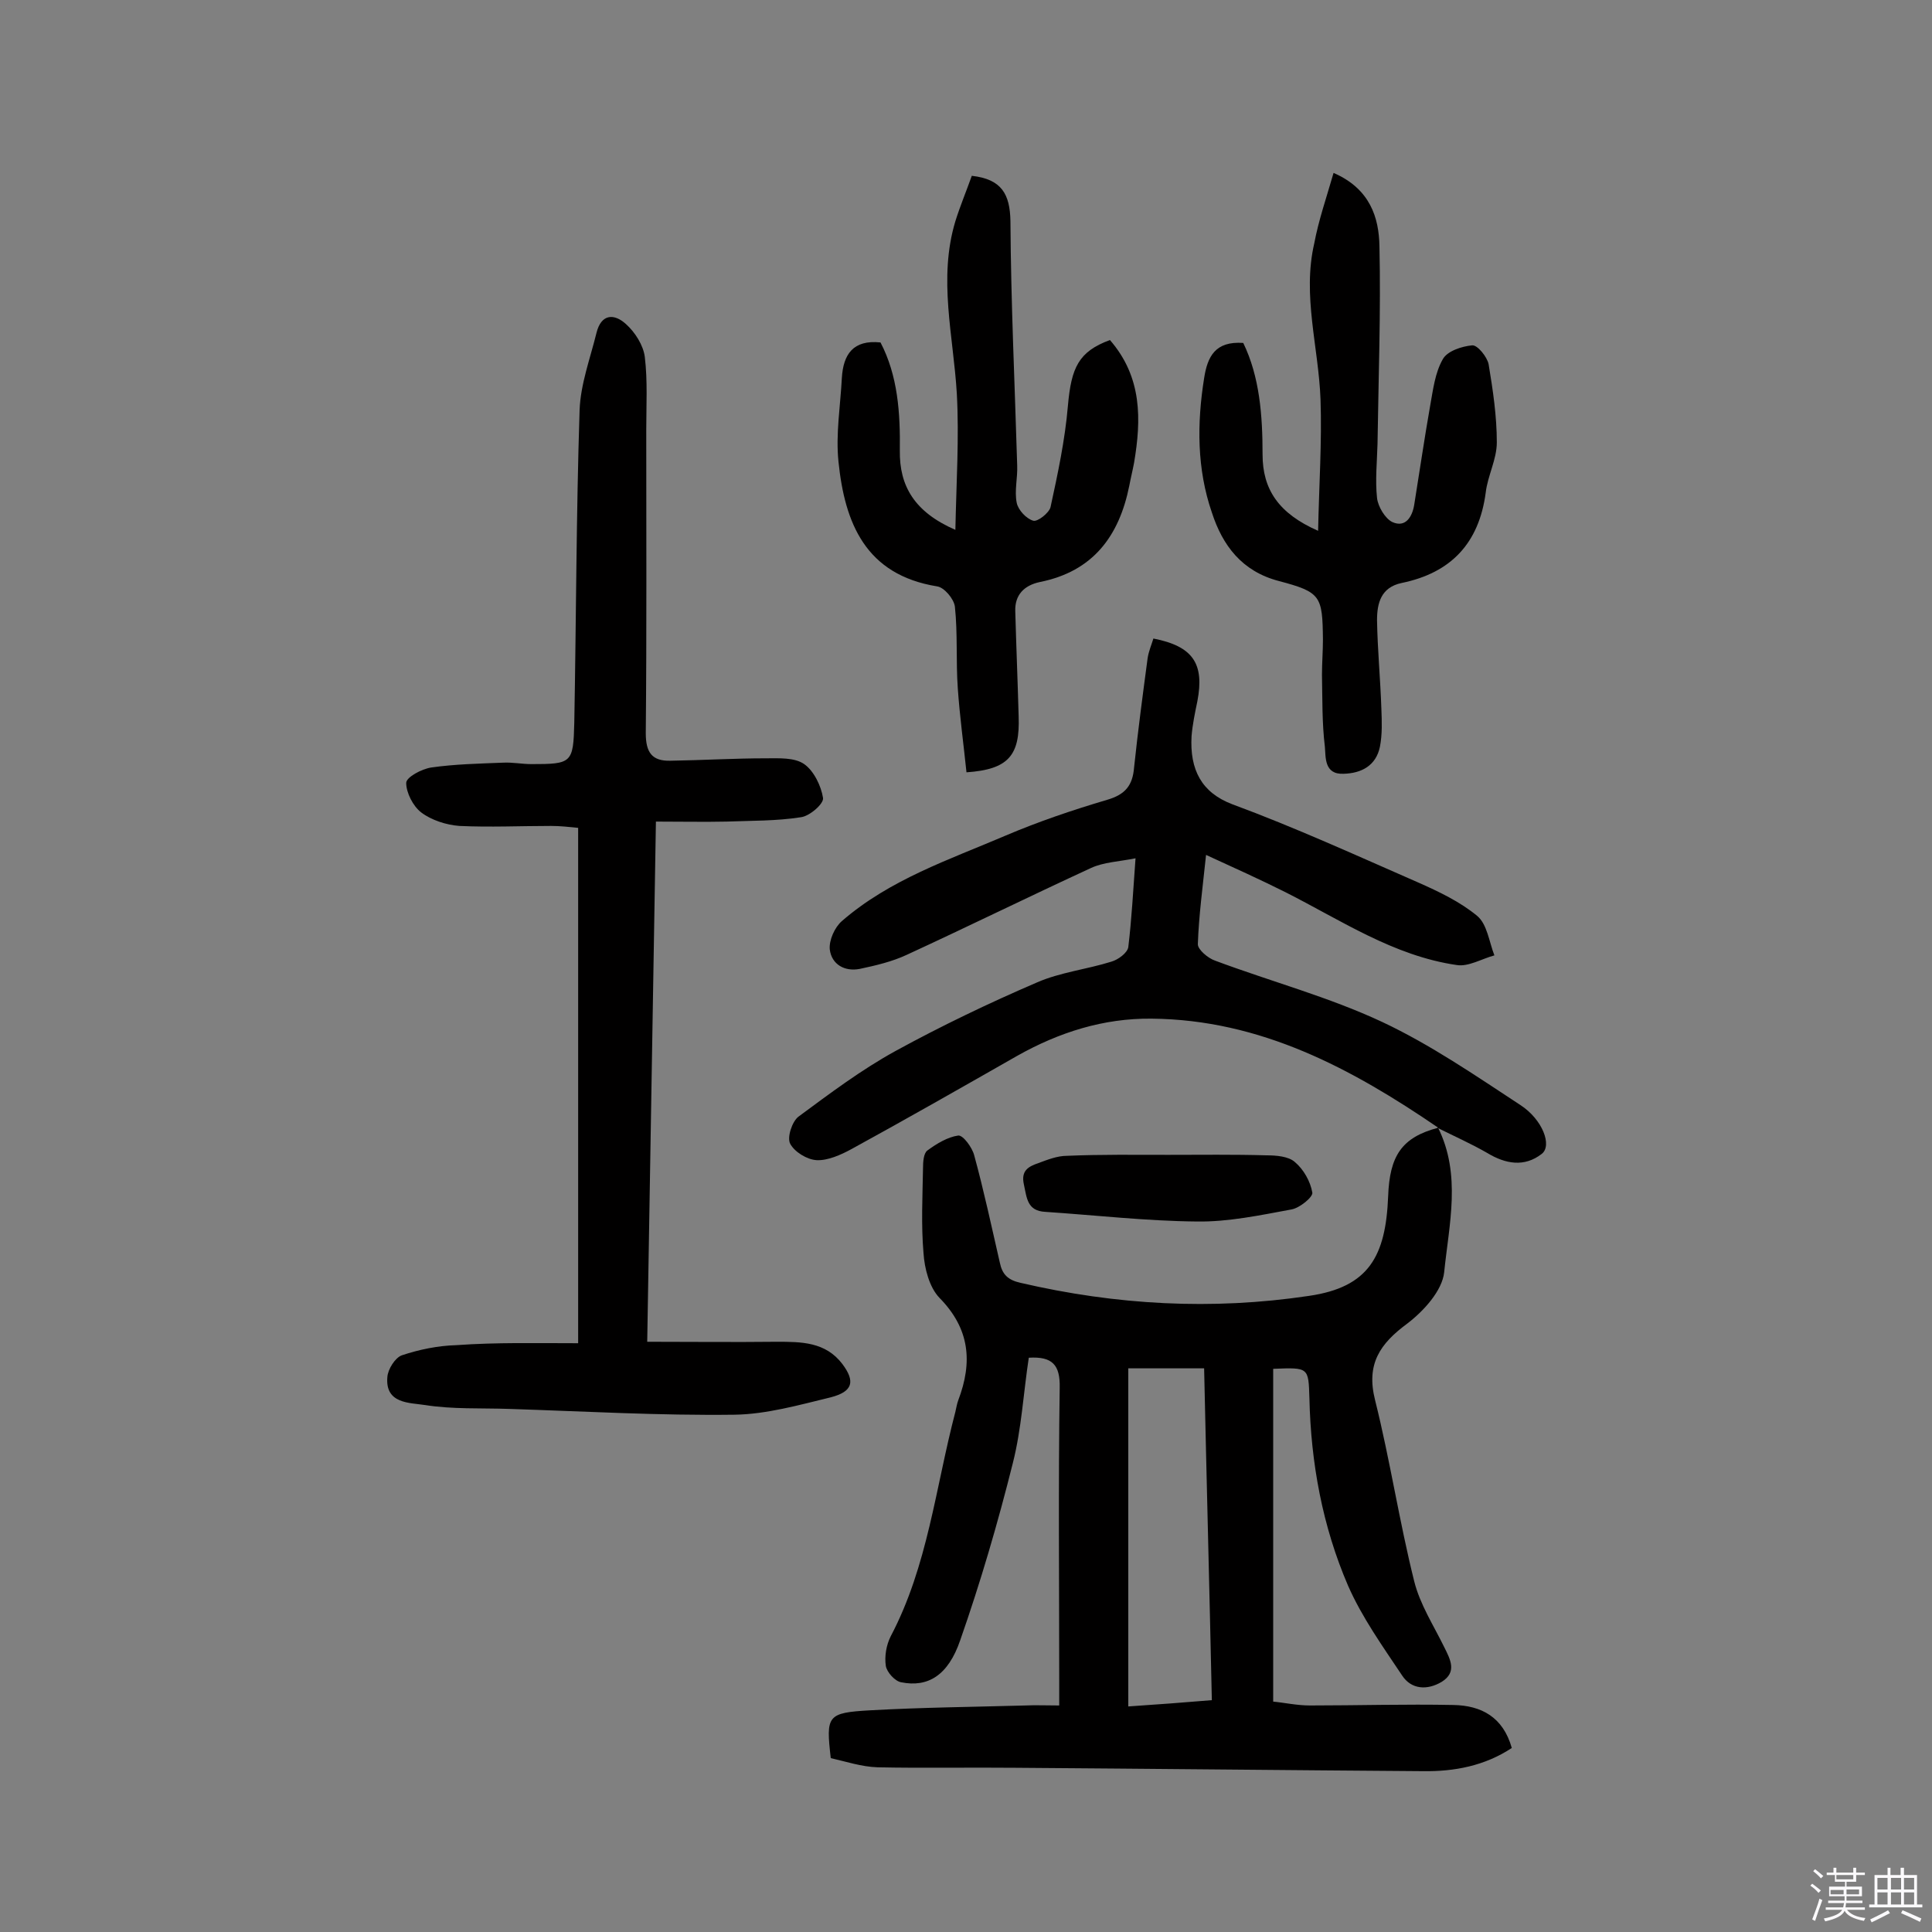 <svg enable-background="new 0 0 400 400" viewBox="0 0 400 400" xmlns="http://www.w3.org/2000/svg"><rect x="0" y="0" width="400" height="400" fill="#808080" stroke="none"/><path d="m374.8 390.4.4-.4c.7.5 1.3 1 1.8 1.4l-.5.5c-.5-.6-1.1-1.1-1.7-1.5zm1 7.3-.6-.3c.5-1.4 1.1-2.8 1.5-4.3.2.1.4.2.6.3-.5 1.3-1 2.8-1.5 4.3zm-.4-10.3.4-.4c.4.3 1 .8 1.7 1.4l-.5.5c-.4-.5-1-1-1.6-1.5zm2.5.3h1.7v-1h.6v1h3.5v-1h.6v1h1.8v.5h-1.8v1.4h-2v1h3.2v2h-3.2v.9h3.3v.5h-3.4c0 .3-.1.6-.1.9h4v.5h-3.7c.7.9 1.9 1.5 3.8 1.7-.1.2-.2.4-.3.6-2.1-.4-3.5-1.1-4-2.1-.4 1-1.8 1.7-4 2.2-.1-.2-.2-.4-.3-.6 2.1-.4 3.4-1 3.8-1.8h-3.4v-.5h3.6c.1-.3.1-.6.2-.9h-3.3v-.5h3.4c0-.3 0-.6 0-.9h-3.2v-2h3.3v-1h-2.1v-1.4h-1.7v-.5zm1.1 3.5v1h2.7c0-.3 0-.4 0-.4 0-.1 0-.2 0-.2 0-.1 0-.2 0-.3h-2.7zm1.2-3v.9h3.5v-.9zm4.7 3h-2.6v.6.4h2.6z" fill="#fbfafc"/><path d="m393.6 386.7h.6v1.5h2.7v6.1h1.1v.6h-11v-.6h1.1v-6.1h2.7v-1.5h.6v1.5h2.1v-1.5zm-2.7 8.8.4.6c-1.2.6-2.5 1.3-3.8 1.9-.1-.2-.2-.4-.3-.6 1.2-.6 2.5-1.2 3.7-1.9zm-2.2-6.7v2.4h2.1v-2.4zm0 3v2.5h2.1v-2.5zm2.8-3v2.4h2.1v-2.4zm0 3v2.5h2.1v-2.5zm6 6.1c-1.4-.7-2.7-1.3-3.9-1.8l.3-.6c1.5.6 2.7 1.2 3.9 1.7zm-1.2-9.1h-2.1v2.4h2.1zm-2.1 3v2.5h2.1v-2.5z" fill="#fbfafc"/><g fill="#010000"><path d="m297.7 233.4c4.9 9.8 2.3 20.1 1.3 30-.4 3.8-4.2 8-7.6 10.6-5.7 4.2-8.6 8.4-6.7 15.9 3.1 12.4 5 25.1 8.1 37.5 1.2 4.8 4 9.1 6.2 13.6 1.3 2.6 2.7 5.2-.5 7.2-3 1.8-6.3 1.6-8.2-1.3-4-6-8.3-12-11.2-18.6-5.3-12.3-7.7-25.4-8-38.8-.2-6.4-.1-6.4-7.5-6.1v68.9c2.2.2 4.9.8 7.6.8 9.9 0 19.8-.3 29.7-.1 5.8.1 10.3 2.5 12.1 8.9-5.6 3.7-11.9 4.9-18.4 4.8-28.1-.2-56.2-.5-84.3-.7-9.5-.1-19.1.1-28.6-.1-3.3-.1-6.6-1.2-9.7-1.9-1-8.8-.8-9.4 8.2-9.9 10.7-.6 21.4-.7 32.1-1 2.1-.1 4.2 0 7 0 0-2 0-3.7 0-5.4 0-20.1-.2-40.3.1-60.4.1-4.7-1.5-6.5-6.4-6.2-1.1 7.2-1.5 14.7-3.3 21.8-3.1 12.4-6.7 24.7-10.9 36.7-2.5 7.3-6.7 9.8-12.2 8.7-1.3-.2-3-2.1-3.2-3.4-.3-2 .1-4.3 1-6.1 7.7-14.6 9.3-30.9 13.4-46.5.2-.8.3-1.6.6-2.4 3-7.9 2.4-14.8-3.9-21.2-2.1-2.2-3.1-6.1-3.3-9.3-.5-5.8-.2-11.7-.1-17.5 0-1.3.1-3.1.9-3.7 1.9-1.4 4.2-2.8 6.4-3.1 1-.1 2.9 2.5 3.3 4.1 2 7.3 3.6 14.8 5.3 22.2.5 2.4 1.6 3.6 4.3 4.2 19.8 4.6 39.6 5.7 59.7 2.7 12.4-1.8 15.9-8.2 16.4-20.6.3-8.4 2.8-12.2 10.3-14.2zm-64.1 119.9c5.9-.4 11.4-.8 17.3-1.3-.5-23.1-1.1-45.9-1.6-68.7-5.4 0-10.3 0-15.7 0z"/><path d="m119.7 278.1c0-36 0-71.1 0-106.7-1.9-.2-3.8-.4-5.6-.4-6.3 0-12.7.3-19 0-2.7-.2-5.8-1.2-7.9-2.8-1.7-1.3-3.1-4.1-3.1-6.1 0-1.2 3.2-2.9 5.2-3.2 4.9-.7 9.9-.8 14.9-1 1.9-.1 3.9.3 5.8.3 8.4 0 8.7-.2 8.9-8.6.4-21.6.4-43.1 1.1-64.7.2-5.4 2.2-10.7 3.5-16 1-4 3.7-4 6.1-1.8 1.9 1.7 3.6 4.4 3.9 6.8.6 5 .3 10 .3 15.1 0 20.9.1 41.9-.1 62.8 0 4 1.3 5.8 5.1 5.7 6.6-.1 13.2-.5 19.8-.5 2.7 0 5.9-.2 7.9 1.2s3.5 4.5 3.9 7c.2 1.2-2.8 3.8-4.6 4-5.1.8-10.3.7-15.4.9-4.6.1-9.3 0-14.6 0-.6 36.1-1.2 71.6-1.8 107.7 9.1 0 18 .1 26.8 0 5.1 0 10.1 0 13.6 4.6 2.7 3.6 2.2 5.7-2.4 6.9-6.6 1.6-13.3 3.5-19.9 3.6-15.6.2-31.1-.7-46.7-1.2-5.8-.2-11.7.1-17.4-.8-3.1-.5-8.3-.2-7.8-5.8.1-1.6 1.6-4 3-4.5 3.6-1.2 7.5-2 11.3-2.1 8.3-.6 16.7-.4 25.2-.4z"/><path d="m297.8 233.5c-18-12.3-36.8-22.4-59.4-22.6-9.9-.1-19.1 2.8-27.8 7.7-11.4 6.5-22.8 13-34.3 19.3-2.2 1.2-4.9 2.4-7.2 2.3-2-.1-4.6-1.7-5.5-3.4-.7-1.3.4-4.6 1.7-5.6 6.5-4.8 13-9.7 20.1-13.6 9.5-5.2 19.3-9.9 29.3-14.2 4.8-2.1 10.3-2.7 15.4-4.3 1.4-.4 3.3-1.8 3.5-3 .7-5.8 1-11.6 1.5-18.4-3.5.7-6.6.8-9.2 2-12.8 5.9-25.4 12.1-38.2 18-3 1.4-6.4 2.2-9.7 2.9-3.1.6-5.8-.9-6.2-4-.2-1.9 1-4.6 2.5-5.9 9.9-8.6 22.2-12.7 33.9-17.7 6.8-2.9 13.9-5.3 21-7.4 3.8-1.1 5.3-3 5.6-6.7.8-7.6 1.8-15.1 2.8-22.6.2-1.4.8-2.8 1.2-4.1 8.2 1.6 10.6 5.2 9.1 13-.5 2.4-1 4.8-1.2 7.2-.4 7 2.1 11.7 8.4 14.1 13 4.8 25.7 10.6 38.5 16.2 4.3 1.9 8.7 4 12.2 6.9 2.1 1.7 2.5 5.4 3.6 8.2-2.6.7-5.4 2.4-7.8 2-13.1-1.9-24-9.3-35.5-15.1-5.2-2.6-10.5-5-16.4-7.7-.7 6.7-1.5 12.6-1.7 18.5 0 1.1 2.1 2.9 3.6 3.4 11.5 4.3 23.5 7.5 34.6 12.7 10 4.7 19.3 11.1 28.6 17.2 4.6 3 6.6 8.4 4.4 10.1-3.6 2.8-7.5 2.1-11.3-.2-3.3-1.9-6.9-3.5-10.3-5.2.1-.1.2 0 .2 0z"/><path d="m276.1 35.8c7.6 3.3 9.4 9.3 9.5 15.2.3 13.6-.2 27.2-.4 40.9-.1 3.7-.5 7.5-.1 11.2.2 1.8 1.7 4.3 3.2 5 2.7 1.2 4.1-1.1 4.5-3.6 1.1-6.8 2.1-13.7 3.3-20.5.6-3.3 1-6.8 2.6-9.6.9-1.7 3.9-2.7 6.1-2.9 1.1-.1 3.1 2.4 3.4 3.9.9 5.4 1.7 10.8 1.7 16.2 0 3.5-1.9 6.9-2.3 10.4-1.4 10.5-7.2 16.6-17.4 18.7-4.3.9-5.1 4.2-5.1 7.7.1 6.1.7 12.3.9 18.4.1 2.6.2 5.2-.3 7.8-.8 3.9-3.8 5.5-7.5 5.6-4.1.2-3.7-3.5-3.9-5.6-.6-4.9-.5-10-.6-14.9 0-2.4.2-4.9.2-7.3-.1-9-.4-9.8-9.1-12.1-7.7-2-11.7-7.4-13.9-14.2-3.1-9-3.1-18.4-1.6-27.8.7-4.5 2.3-7.7 8.1-7.3 3.4 7 4 15 4 23.1 0 7.2 3.3 12.2 11.5 15.8.2-9.6.8-18.4.5-27.2-.4-10.8-3.8-21.5-1.3-32.3.9-4.8 2.5-9.4 4-14.6z"/><path d="m229.8 70.4c6.7 7.7 6.5 16.5 5 25.4-.3 1.6-.7 3.2-1 4.8-2.1 10.4-7.5 17.7-18.5 19.9-3.3.7-5.2 2.7-5.1 6 .2 7.3.5 14.5.7 21.8.3 8.1-2.1 11-10.8 11.6-.6-5.8-1.4-11.6-1.8-17.4-.4-5.6 0-11.3-.6-16.9-.2-1.6-2.2-4-3.7-4.2-14.8-2.4-19.1-13.1-20.4-25.8-.6-5.7.4-11.6.7-17.4.3-4.8 2.3-7.9 8-7.3 3.6 6.9 4.1 14.6 4 22.4-.1 7.3 3 12.7 11.5 16.4.2-9.9.8-19.1.3-28.2-.7-11.9-3.9-23.8-.3-35.7 1-3.2 2.3-6.3 3.4-9.4 6.2.7 7.9 3.8 8 9.4.1 16.9.9 33.7 1.4 50.6.1 2.6-.6 5.2-.1 7.7.3 1.5 2 3.3 3.4 3.7.9.3 3.3-1.6 3.6-2.8 1.5-6.9 3-13.9 3.6-21 .7-7.9 2.2-11.2 8.7-13.6z"/><path d="m241.8 239.1c6.8 0 13.6-.1 20.4.1 2 0 4.6.2 5.9 1.4 1.8 1.5 3.2 4 3.6 6.3.2.9-2.6 3.2-4.3 3.5-6.5 1.2-13.1 2.6-19.6 2.5-10.5-.1-20.9-1.3-31.4-2-3.7-.2-3.8-2.8-4.4-5.6-.7-3 1-3.8 3-4.5 1.9-.7 3.9-1.5 5.9-1.5 7-.3 13.9-.2 20.9-.2z"/></g></svg>